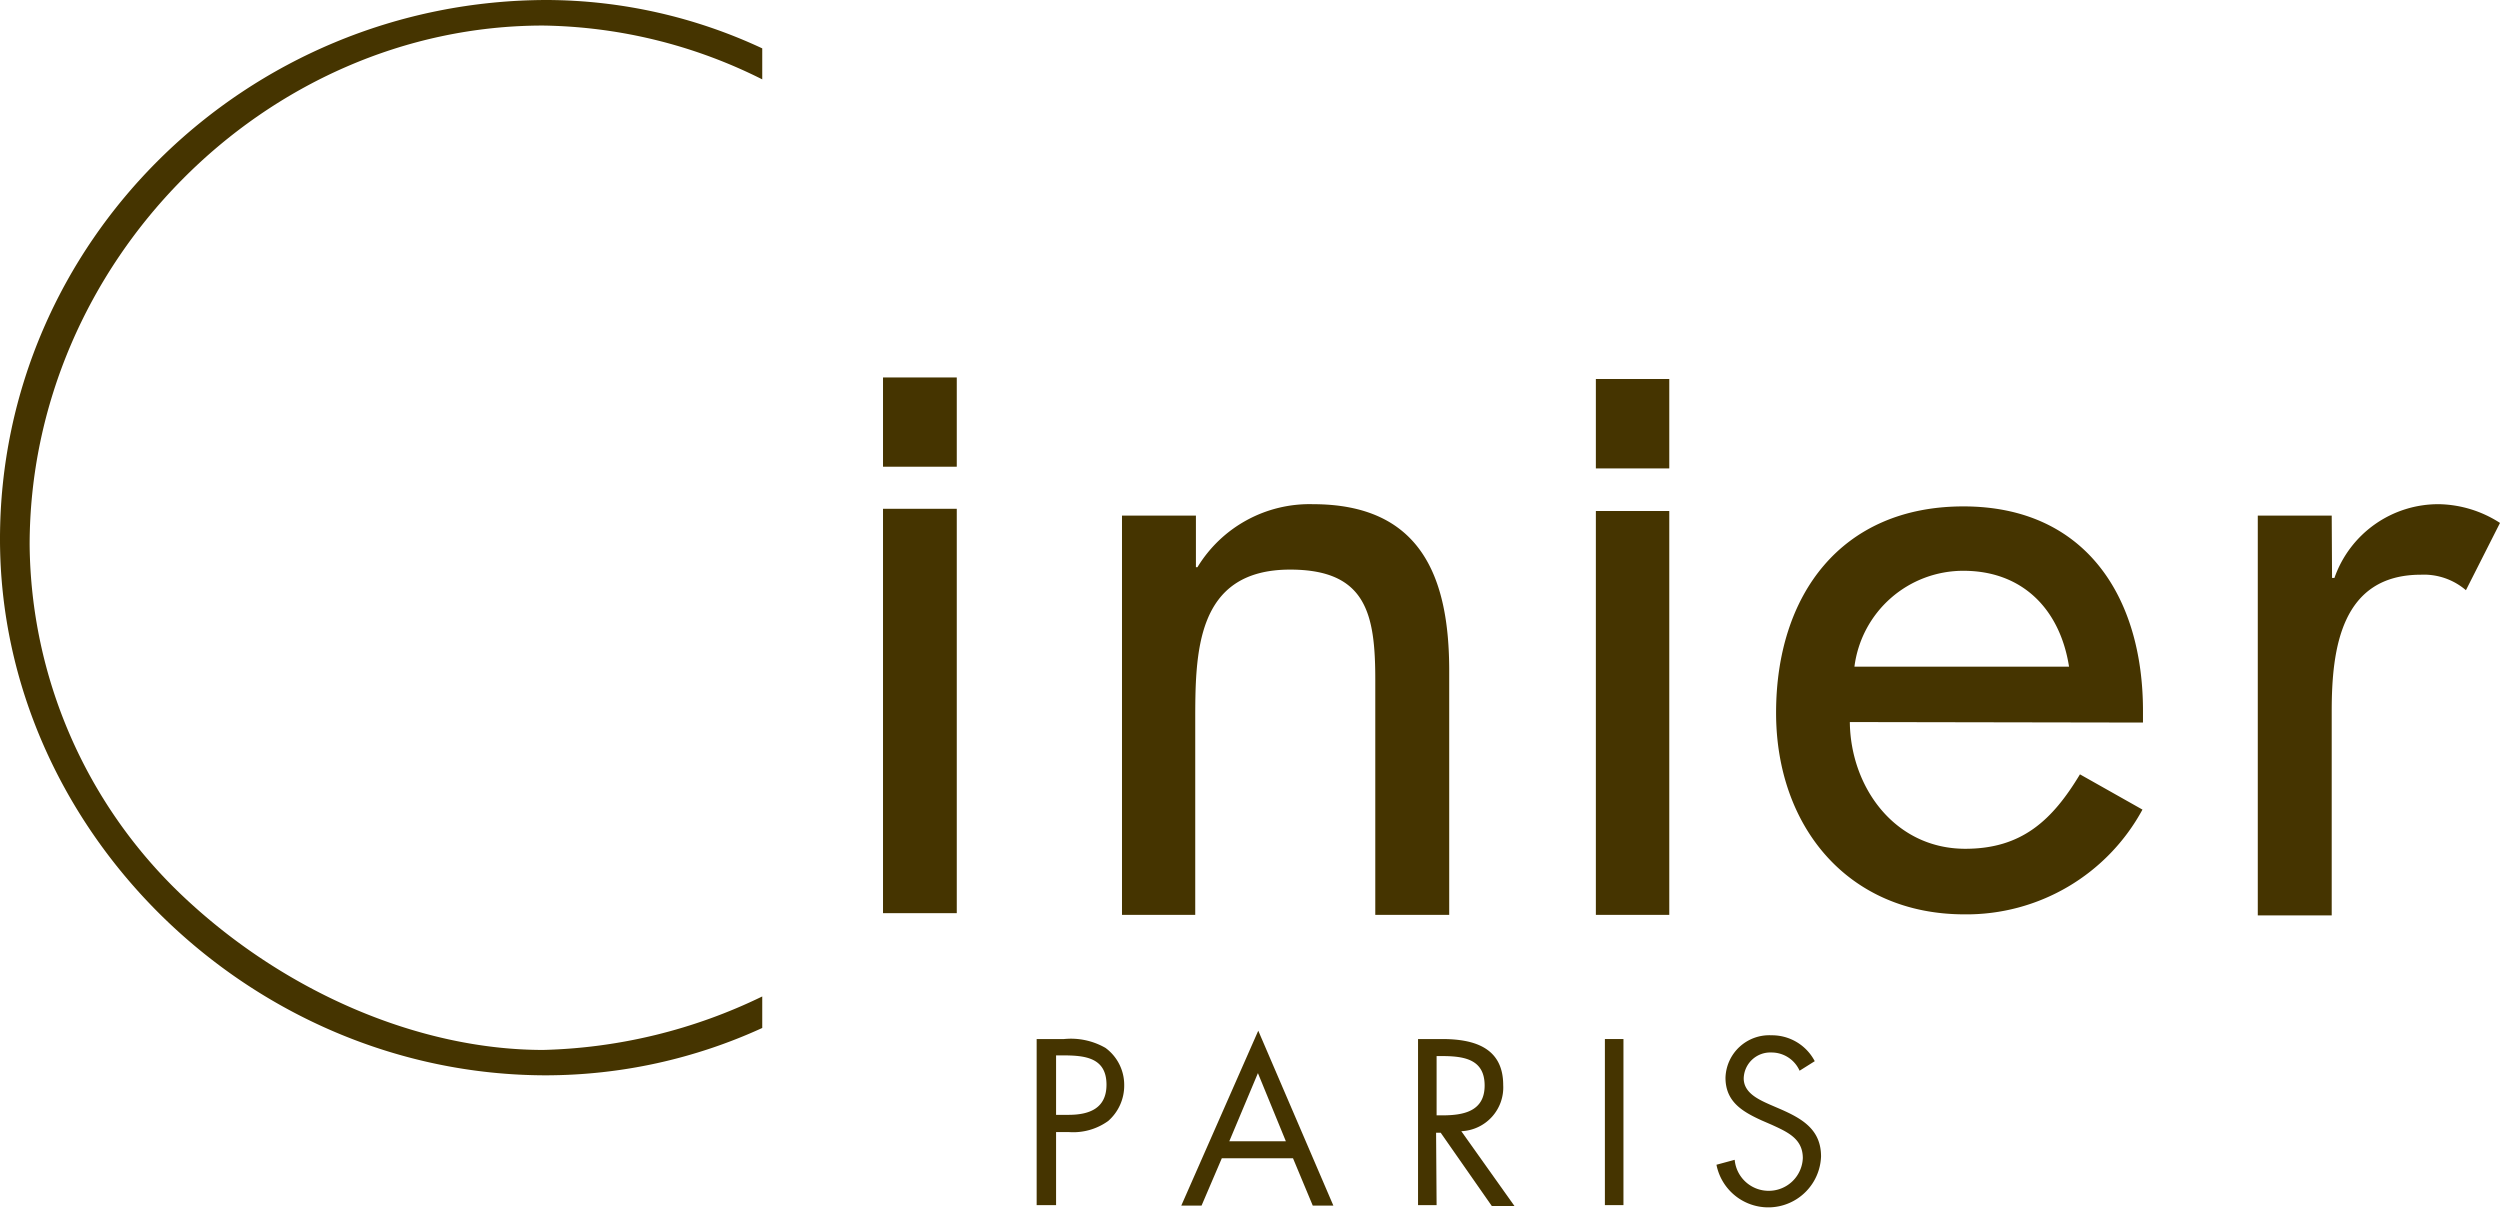 <svg xmlns="http://www.w3.org/2000/svg" width="146.77" height="70.92" viewBox="0 0 146.77 70.92"><defs><style>.cls-1{fill:#453400;}</style></defs><title>logo</title><path class="cls-1" d="M10.63,52.51A28.74,28.74,0,0,1,1.74,32c0-16.53,13.81-30.5,30.15-30.5A29.53,29.53,0,0,1,44.75,4.66V2.84A30.09,30.09,0,0,0,32.15,0C14.43,0,0,14.2,0,31.65,0,48.72,14.68,63.13,32.07,63.13a30.59,30.59,0,0,0,12.68-2.78V58.5a31.17,31.17,0,0,1-12.86,3.14C24.58,61.64,16.63,58.23,10.63,52.51Z"></path><path class="cls-1" d="M56.17,53.61H51.84V29.87h4.33Z"></path><path class="cls-1" d="M56.17,27.4H51.84V22.16h4.33Z"></path><path class="cls-1" d="M70.21,33.3h.09a7.7,7.7,0,0,1,6.78-3.7c6.35,0,8,4.29,8,9.77V53.71H80.74V39.9c0-3.86-.53-6.46-5-6.46-5.57,0-5.57,4.91-5.57,9V53.71H65.87V30.27h4.34Z"></path><path class="cls-1" d="M108.87,39.14a6.44,6.44,0,0,1,6.4-5.63c3.46,0,5.67,2.25,6.2,5.63Zm16.94,3.28v-.69c0-6.68-3.37-12-10.54-12s-11,5.19-11,12.12c0,6.64,4.19,11.83,11.06,11.83a11.75,11.75,0,0,0,10.45-6.15l-3.67-2.07c-1.62,2.69-3.41,4.37-6.73,4.37-4.14,0-6.74-3.61-6.78-7.44Z"></path><path class="cls-1" d="M136.91,33.93h.14a6.46,6.46,0,0,1,6.15-4.33,6.81,6.81,0,0,1,3.57,1.1l-2,3.95a3.79,3.79,0,0,0-2.64-.91c-4.68,0-5.24,4.33-5.24,8v12h-4.34V30.27h4.34Z"></path><path class="cls-1" d="M98,53.71H93.69V30H98Z"></path><path class="cls-1" d="M98,27.5H93.69V22.25H98Z"></path><path class="cls-1" d="M62,70.75H60.86V61h1.61a4.07,4.07,0,0,1,2.43.52A2.69,2.69,0,0,1,66,63.7a2.76,2.76,0,0,1-.94,2.11,3.51,3.51,0,0,1-2.33.65H62Zm0-5.3h.73c1.21,0,2.23-.37,2.23-1.77,0-1.6-1.28-1.72-2.56-1.72H62Z"></path><path class="cls-1" d="M71.73,68l-1.19,2.78H69.35l4.52-10.27,4.41,10.27H77.07L75.91,68ZM73.85,63,72.17,67h3.32Z"></path><path class="cls-1" d="M84.34,70.75H83.25V61h1.41c1.86,0,3.59.49,3.59,2.7a2.57,2.57,0,0,1-2.46,2.71l3.12,4.39H87.58l-3-4.3h-.27Zm0-5.27h.34c1.23,0,2.48-.23,2.48-1.75S86,62,84.66,62h-.32Z"></path><path class="cls-1" d="M95.31,70.75H94.22V61h1.09Z"></path><path class="cls-1" d="M105.65,62.86A1.8,1.8,0,0,0,104,61.79a1.56,1.56,0,0,0-1.63,1.52c0,.85.87,1.24,1.54,1.54l.65.28c1.27.56,2.35,1.2,2.35,2.76a3.1,3.1,0,0,1-6.14.49l1.07-.29a2,2,0,0,0,2,1.82,2,2,0,0,0,2-1.92c0-1.14-.9-1.53-1.81-1.95l-.6-.26c-1.14-.52-2.13-1.1-2.13-2.51A2.57,2.57,0,0,1,104,60.78a2.83,2.83,0,0,1,2.54,1.52Z"></path></svg> 